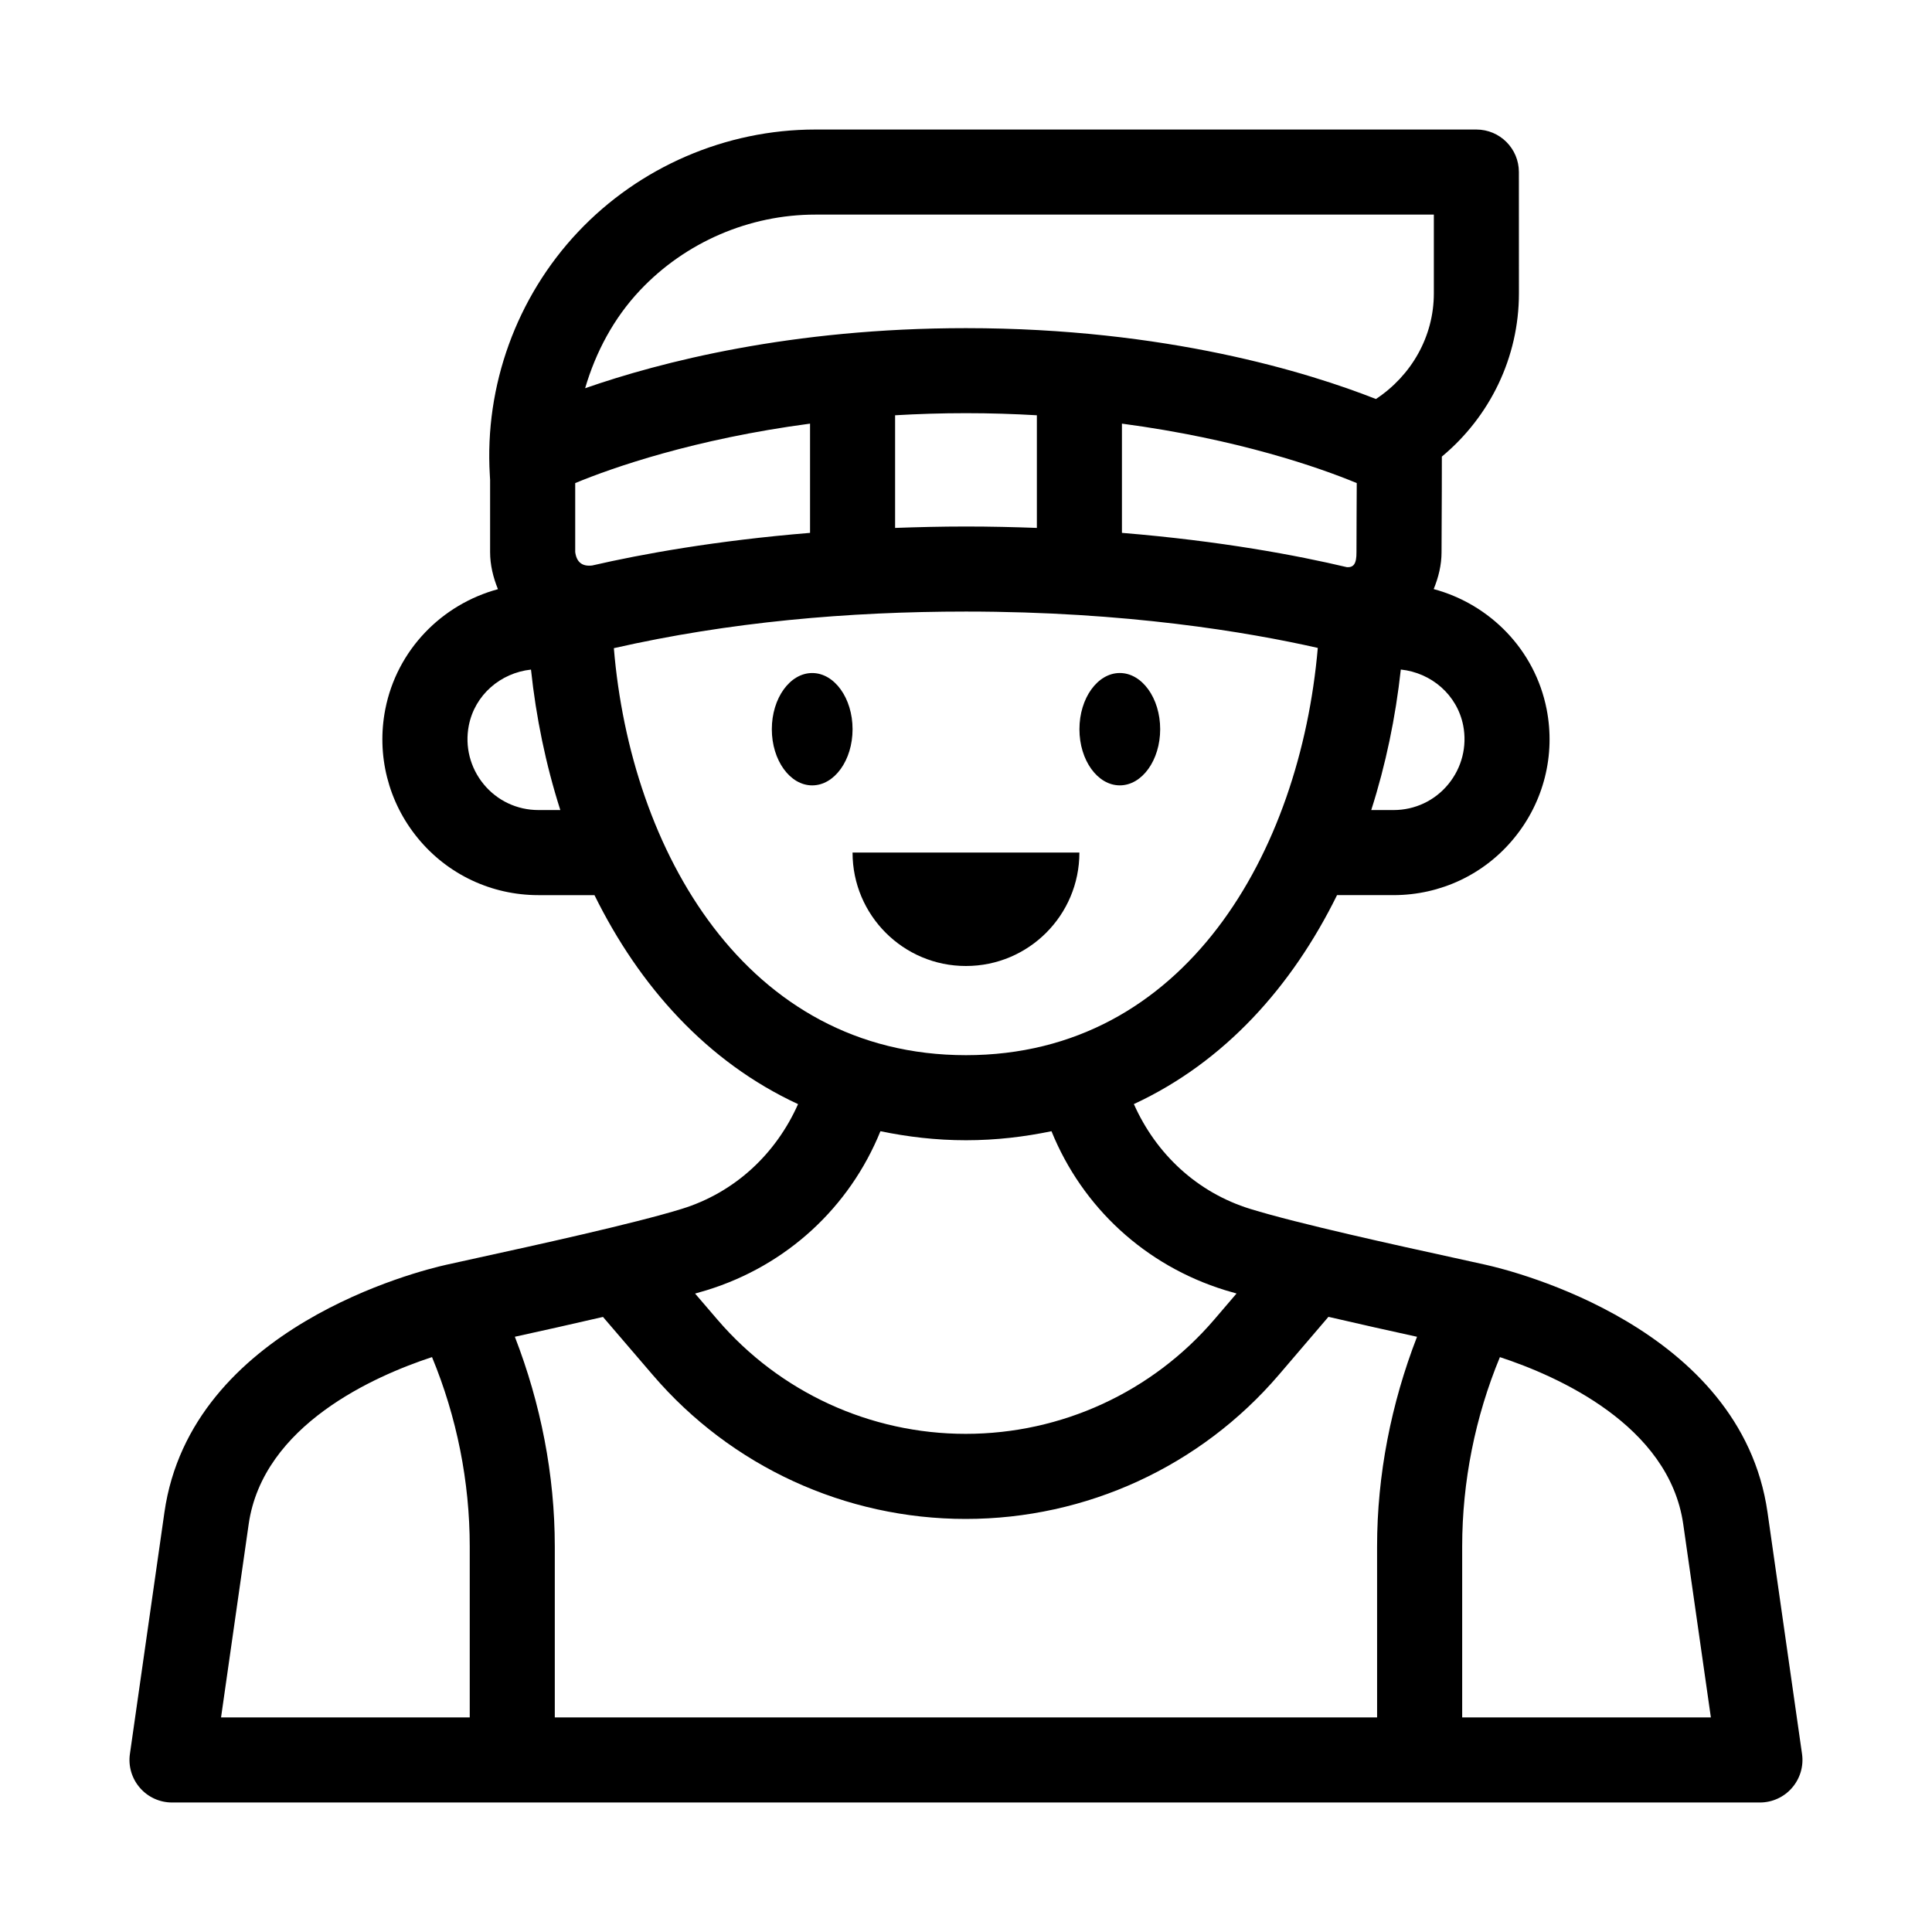 <?xml version="1.0" encoding="UTF-8"?>
<!-- Uploaded to: ICON Repo, www.iconrepo.com, Generator: ICON Repo Mixer Tools -->
<svg fill="#000000" width="800px" height="800px" version="1.1" viewBox="144 144 512 512" xmlns="http://www.w3.org/2000/svg">
 <g fill-rule="evenodd">
  <path d="m440.76 352.13c5.906 0 10.699-6.672 10.699-14.879 0-8.223-4.797-14.895-10.699-14.895-5.906 0-10.699 6.676-10.699 14.895-0.004 8.207 4.793 14.879 10.699 14.879z"/>
  <path d="m359.24 322.36c-5.906 0-10.699 6.676-10.699 14.895 0 8.207 4.797 14.879 10.699 14.879 5.906 0 10.699-6.672 10.699-14.879 0-8.227-4.797-14.895-10.699-14.895z"/>
  <path d="m612.41 544.78c-7.008-49.07-67.547-64.008-74.645-65.59-0.004 0-0.012-0.004-0.012-0.004l-8.75-1.93c-14.332-3.133-41.016-8.973-53.664-12.879-14.117-4.359-24.992-14.59-30.852-27.785 24.043-11.141 41.922-31.164 53.844-55.375h14.984c12.426 0 24.059-5.496 31.906-15.062 7.891-9.594 11.039-22.059 8.652-34.219-3.09-15.73-15.004-27.805-29.93-31.82 1.266-3.094 2.082-6.379 2.082-9.758 0.074-11.566 0.082-24.062 0.082-25.355 12.746-10.59 20.426-26.301 20.426-43.246l-0.012-32.16c0.004-6.223-5.043-11.27-11.27-11.27h-175.18c-23.719 0-46.645 9.906-62.906 27.164-16.27 17.266-24.781 40.742-23.355 64.387l0.074 1.281v19.141c0 3.414 0.812 6.727 2.082 9.84-14.895 4.035-26.773 16.098-29.852 31.801-2.383 12.16 0.762 24.625 8.637 34.203 7.863 9.582 19.496 15.078 31.922 15.078h14.871c11.91 24.164 29.824 44.223 53.953 55.383-5.863 13.184-16.738 23.422-30.848 27.773-12.652 3.906-39.332 9.742-53.664 12.879l-8.746 1.93s-0.012 0.004-0.016 0.004c-7.098 1.582-67.637 16.52-74.645 65.59l-9.148 64.035c-0.465 3.234 0.508 6.508 2.648 8.973 2.133 2.473 5.242 3.891 8.508 3.891h420.81c3.266 0 6.379-1.414 8.516-3.891 2.141-2.465 3.113-5.738 2.648-8.973zm-311.48-250.92c-2.641 0.312-4.141-0.875-4.492-3.566v-18.273c9.855-4.082 31.543-11.68 62.234-15.754v28.949c-24.988 2.051-44.578 5.613-57.742 8.645zm80.281-39.809c6.012-0.352 12.273-0.555 18.785-0.555 6.516 0 12.773 0.203 18.785 0.555v29.852c-6.051-0.223-12.258-0.371-18.785-0.371-6.531 0-12.734 0.156-18.785 0.371zm60.113 2.215c30.684 4.07 52.371 11.668 62.23 15.754-0.004 4.949-0.086 11.766-0.074 18.258 0.035 3.195-0.789 4.106-2.504 4.035-13.156-3.117-33.383-6.941-59.652-9.098zm86.48 95.574c-3.559 4.344-8.844 6.832-14.484 6.832h-5.926c3.844-12.016 6.449-24.562 7.836-37.238 8.102 0.855 14.938 6.699 16.535 14.836 1.074 5.523-0.359 11.191-3.961 15.57zm-167.73-150.97h163.91v20.879c0 11.418-5.926 21.766-15.348 27.992-17.762-6.992-55.543-18.781-108.64-18.781-46.297 0-81.02 8.984-100.93 15.922 2.812-9.574 7.57-18.551 14.516-25.922 12.02-12.77 28.969-20.09 46.496-20.09zm-73.395 157.8c-5.644 0-10.926-2.488-14.5-6.848-3.586-4.359-5.019-10.031-3.941-15.547 1.594-8.121 8.398-13.949 16.48-14.828 1.34 12.637 3.926 25.184 7.773 37.227h-5.812zm20-42.898c30.535-6.938 62.027-9.703 93.316-9.703 42.484 0 74.691 5.441 93.234 9.633-4.68 54.035-35.098 107.93-93.234 107.93-58.43 0-88.898-54.398-93.316-107.86zm70.648 128.01c7.16 1.48 14.66 2.394 22.668 2.394 8 0 15.496-0.91 22.656-2.394 8.184 20.156 24.828 35.586 46.039 42.137 0.906 0.277 2 0.578 3.008 0.871l-5.844 6.832c-16.504 19.301-40.535 30.363-65.934 30.363-25.312 0-49.281-11.023-65.766-30.242l-5.949-6.934c1.043-0.301 2.168-0.609 3.094-0.898 21.191-6.535 37.832-21.953 46.027-42.129zm-108.84 155.35h-65.906l7.316-51.172c3.758-26.34 33.484-39.359 48.594-44.316 6.559 15.844 9.996 33.016 9.996 50.184zm240.46 0h-217.92v-45.297c0-18.977-3.734-37.898-10.586-55.582 6.957-1.527 15.184-3.352 23.355-5.254l13.234 15.426c20.766 24.219 50.984 38.109 82.891 38.109 31.988 0 62.262-13.941 83.055-38.27l13.074-15.289c8.207 1.914 16.48 3.75 23.477 5.285-6.852 17.684-10.586 36.602-10.586 55.582zm22.547 0v-45.297c0-17.168 3.438-34.344 9.996-50.184 15.109 4.961 44.84 17.98 48.594 44.316l7.316 51.172-65.906-0.004z"/>
  <path d="m430.05 369.94h-60.113v0.031c0 16.574 13.453 30.027 30.027 30.027h0.031c16.605 0 30.055-13.453 30.055-30.059z"/>
 </g>
</svg>